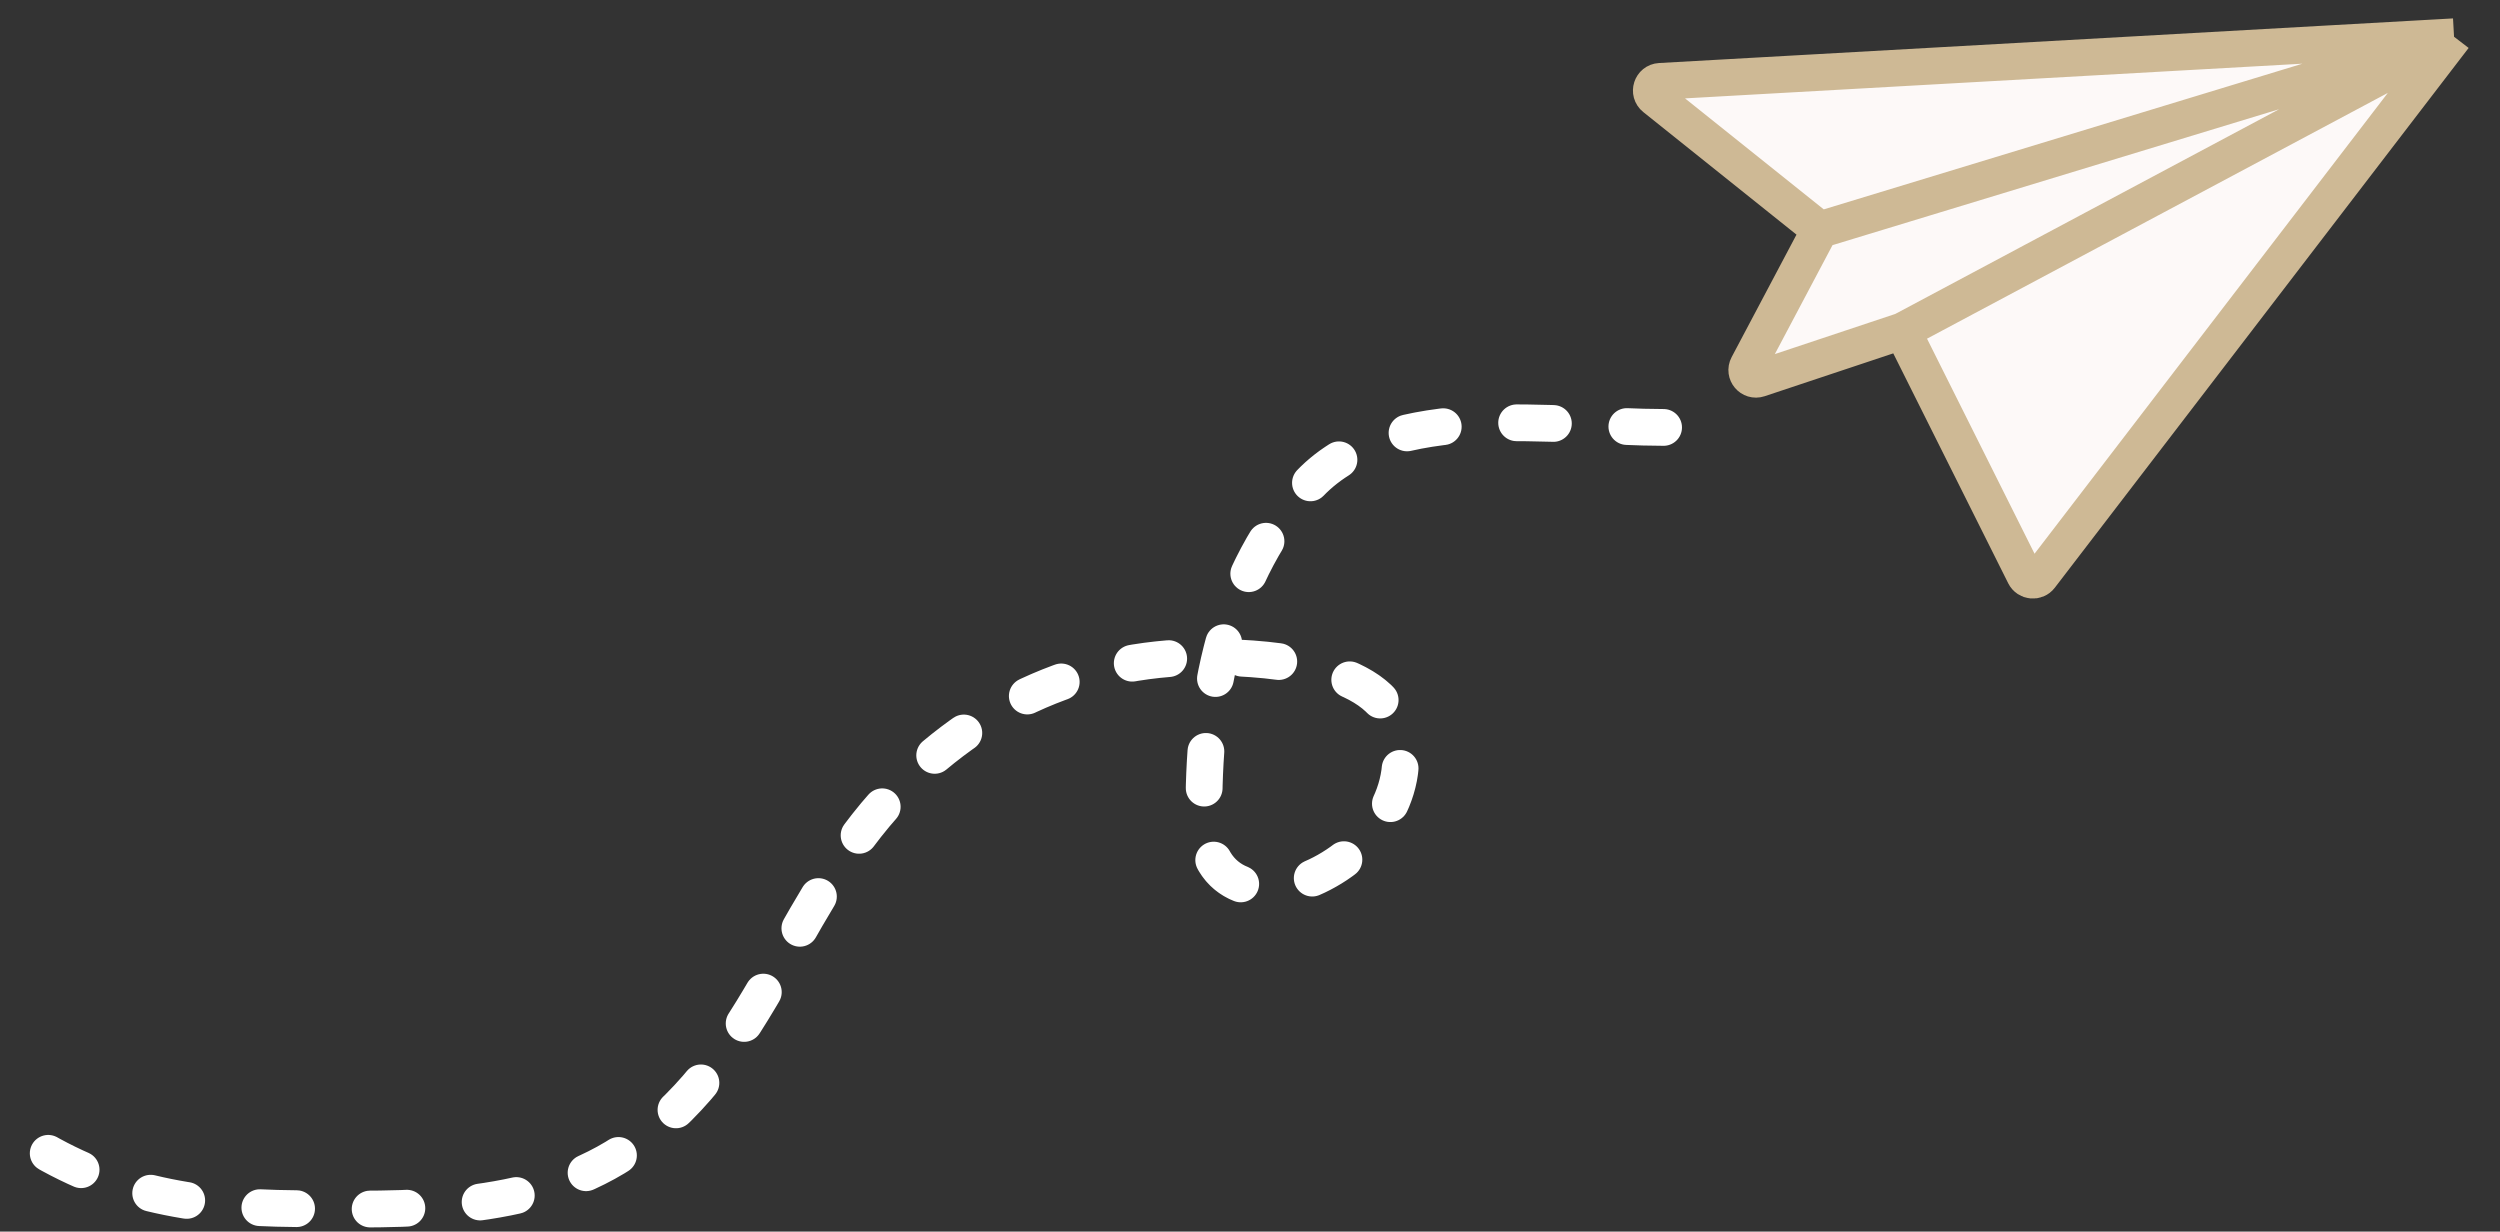 <svg width="136" height="67" viewBox="0 0 136 67" fill="none" xmlns="http://www.w3.org/2000/svg">
<rect x="0" y="0" width="136" height="67" fill="#333333" stroke="none"/>
<g clip-path="url(#clip0_5_7)">
<path d="M133.5 2L110.986 31.366C110.762 31.659 110.308 31.615 110.142 31.285L103.5 18L95.684 20.605C95.256 20.748 94.873 20.296 95.084 19.897L99 12.5L90.02 5.316C89.662 5.03 89.847 4.452 90.305 4.427L133.5 2Z" fill="#FDF9F8"/>
<path d="M133.5 2L110.986 31.366C110.762 31.659 110.308 31.615 110.142 31.285L103.5 18M133.5 2L103.5 18M133.5 2L90.305 4.427C89.847 4.452 89.662 5.03 90.02 5.316L99 12.5M133.5 2L99 12.5M103.5 18L95.684 20.605C95.256 20.748 94.873 20.296 95.084 19.897L99 12.5" stroke="#CEB995" stroke-width="2"/>
<path d="M90.5 23.252C84.791 23.252 75.648 21.699 71.25 26.307C66.648 31.128 65.411 38.043 65.5 44.529C65.609 52.458 78.318 46.65 75.889 39.363C74.759 35.973 68.189 35.752 65.5 35.752C58.685 35.752 52.684 38.615 48.111 43.752C42.726 49.8 41.018 58.034 33.944 62.668C28.795 66.042 22.019 65.805 16.111 65.751C10.433 65.7 5.704 64.888 1 61.752" stroke="white" stroke-width="2" stroke-linecap="round" stroke-dasharray="2 4"/>
</g>
<defs>
<clipPath id="clip0_5_7">
<rect width="136" height="67" fill="white"/>
</clipPath>
</defs>
</svg>
